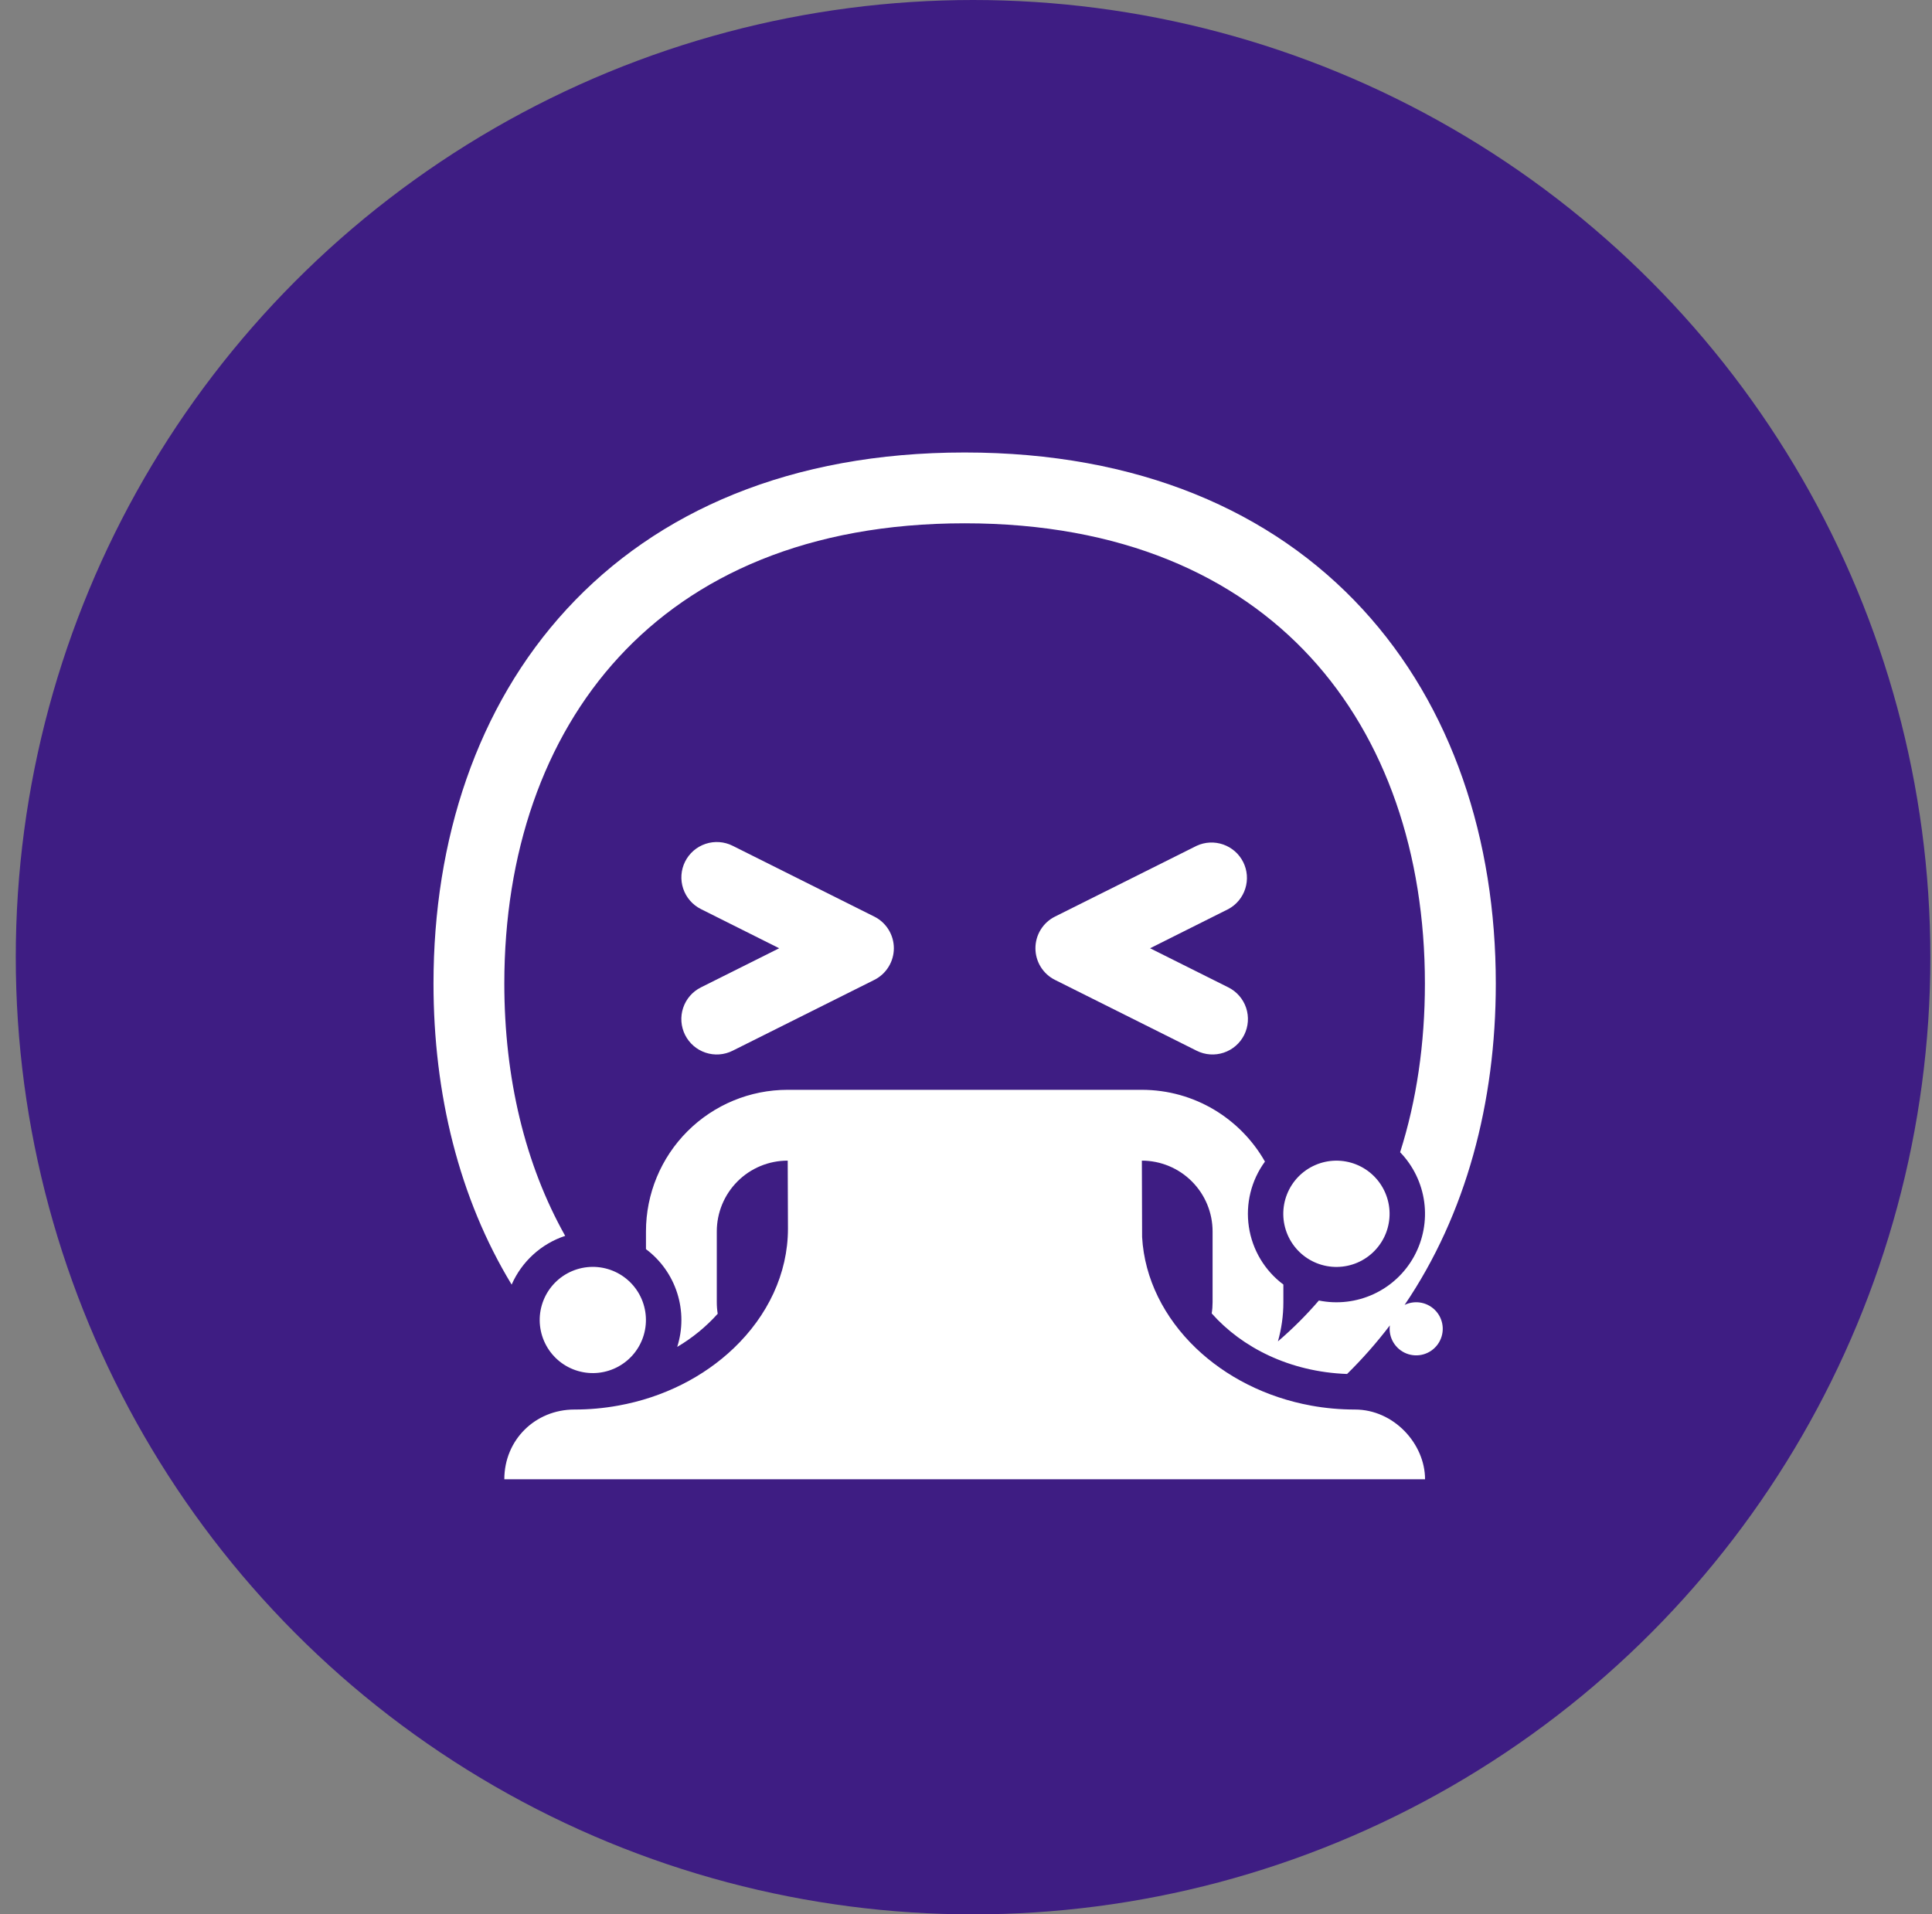 <?xml version="1.0" encoding="UTF-8"?> <svg xmlns="http://www.w3.org/2000/svg" width="111" height="110" viewBox="0 0 111 110" fill="none"><rect x="0" y="0" width="111" height="110" fill="#808080" stroke="none"/><circle cx="55.906" cy="55" r="55" fill="#3E1D83"></circle><path d="M35.557 37.755C31.223 42.457 28.975 49.047 28.975 56.513C28.975 61.939 30.163 66.901 32.472 71.013C31.792 71.237 31.166 71.603 30.636 72.086C30.106 72.569 29.683 73.157 29.396 73.814C26.377 68.842 24.906 62.859 24.906 56.517C24.906 48.255 27.401 40.606 32.562 35.001C37.75 29.365 45.444 26 55.423 26C65.401 26 73.095 29.365 78.281 34.998C83.442 40.603 85.939 48.253 85.939 56.515C85.939 63.363 84.224 69.79 80.7 74.98C81.005 74.832 81.352 74.79 81.684 74.861C82.016 74.932 82.315 75.112 82.533 75.372C82.751 75.632 82.877 75.957 82.89 76.297C82.902 76.636 82.801 76.97 82.603 77.245C82.405 77.521 82.12 77.722 81.794 77.818C81.468 77.913 81.12 77.897 80.804 77.773C80.488 77.648 80.223 77.421 80.051 77.129C79.878 76.837 79.808 76.495 79.852 76.158C79.1 77.146 78.278 78.079 77.394 78.949C74.098 78.831 71.347 77.424 69.616 75.468C69.651 75.259 69.667 75.045 69.667 74.828V70.759C69.667 69.68 69.239 68.647 68.477 67.884C67.716 67.121 66.682 66.691 65.604 66.69L65.618 71.084C65.755 73.491 66.896 75.723 68.703 77.458C70.414 79.1 72.723 80.294 75.337 80.768C76.147 80.915 76.985 80.992 77.846 80.992C80.084 80.992 81.874 82.966 81.874 85H28.975C28.975 82.742 30.745 80.992 33.004 80.992C33.843 80.993 34.681 80.918 35.508 80.768C38.126 80.3 40.44 79.108 42.155 77.468C44.093 75.617 45.271 73.196 45.271 70.596L45.257 66.69H45.251C44.172 66.69 43.137 67.118 42.374 67.881C41.611 68.644 41.182 69.68 41.182 70.759V74.828C41.182 75.051 41.2 75.275 41.235 75.489C40.562 76.239 39.776 76.882 38.908 77.393C39.229 76.386 39.229 75.305 38.907 74.298C38.586 73.291 37.959 72.41 37.113 71.776V70.759C37.113 68.6 37.971 66.53 39.497 65.004C41.023 63.478 43.093 62.621 45.251 62.621H65.596C68.629 62.621 71.276 64.281 72.676 66.745C71.886 67.824 71.554 69.172 71.752 70.495C71.95 71.818 72.662 73.009 73.734 73.81V74.828C73.734 75.607 73.624 76.362 73.421 77.076C74.264 76.354 75.051 75.569 75.774 74.728C76.838 74.944 77.943 74.813 78.928 74.356C79.912 73.899 80.725 73.139 81.246 72.187C81.767 71.235 81.971 70.141 81.826 69.065C81.681 67.989 81.196 66.988 80.442 66.207C81.388 63.229 81.866 59.966 81.866 56.515C81.866 49.049 79.618 42.457 75.286 37.755C70.981 33.08 64.436 30.069 55.423 30.069C46.411 30.069 39.862 33.08 35.557 37.755Z" fill="white"></path><path d="M79.585 68.533C79.744 68.901 79.83 69.296 79.836 69.697C79.842 70.098 79.769 70.497 79.622 70.87C79.474 71.242 79.254 71.582 78.975 71.87C78.696 72.158 78.363 72.388 77.995 72.548C77.627 72.707 77.231 72.792 76.83 72.798C76.43 72.805 76.031 72.732 75.658 72.584C75.286 72.437 74.945 72.217 74.657 71.938C74.37 71.659 74.139 71.326 73.98 70.958C73.659 70.215 73.645 69.374 73.944 68.621C74.242 67.868 74.827 67.264 75.57 66.943C76.313 66.621 77.154 66.608 77.907 66.906C78.66 67.204 79.264 67.789 79.585 68.533ZM36.989 76.701C36.763 77.478 36.237 78.133 35.527 78.522C34.817 78.912 33.982 79.003 33.205 78.776C32.428 78.55 31.773 78.024 31.384 77.314C30.995 76.604 30.903 75.769 31.13 74.992C31.357 74.215 31.883 73.56 32.592 73.171C33.302 72.782 34.137 72.69 34.914 72.917C35.691 73.144 36.346 73.67 36.735 74.379C37.124 75.089 37.216 75.924 36.989 76.701ZM39.361 49.508C39.602 49.026 40.025 48.659 40.537 48.488C41.048 48.317 41.607 48.356 42.09 48.597L50.228 52.666C50.566 52.834 50.851 53.094 51.05 53.416C51.249 53.737 51.355 54.108 51.355 54.487C51.355 54.865 51.249 55.236 51.05 55.557C50.851 55.879 50.566 56.139 50.228 56.307L42.09 60.376C41.85 60.496 41.59 60.567 41.324 60.586C41.057 60.605 40.789 60.571 40.536 60.486C40.282 60.401 40.048 60.268 39.846 60.093C39.644 59.917 39.479 59.704 39.359 59.465C39.24 59.226 39.169 58.965 39.15 58.699C39.131 58.432 39.165 58.165 39.25 57.911C39.334 57.657 39.468 57.423 39.643 57.221C39.818 57.02 40.032 56.854 40.271 56.735L44.767 54.487L40.271 52.236C39.789 51.995 39.422 51.572 39.252 51.06C39.081 50.549 39.12 49.991 39.361 49.508ZM68.754 48.599C69.234 48.377 69.781 48.351 70.28 48.526C70.779 48.701 71.19 49.063 71.427 49.536C71.663 50.009 71.706 50.555 71.546 51.059C71.387 51.563 71.038 51.986 70.572 52.236L66.076 54.487L70.572 56.735C71.055 56.976 71.423 57.399 71.594 57.911C71.764 58.423 71.725 58.982 71.484 59.465C71.243 59.948 70.82 60.315 70.308 60.486C69.796 60.657 69.237 60.618 68.754 60.376L60.616 56.307C60.277 56.139 59.992 55.879 59.793 55.557C59.594 55.236 59.489 54.865 59.489 54.487C59.489 54.108 59.594 53.737 59.793 53.416C59.992 53.094 60.277 52.834 60.616 52.666L68.754 48.599Z" fill="white"></path></svg> 